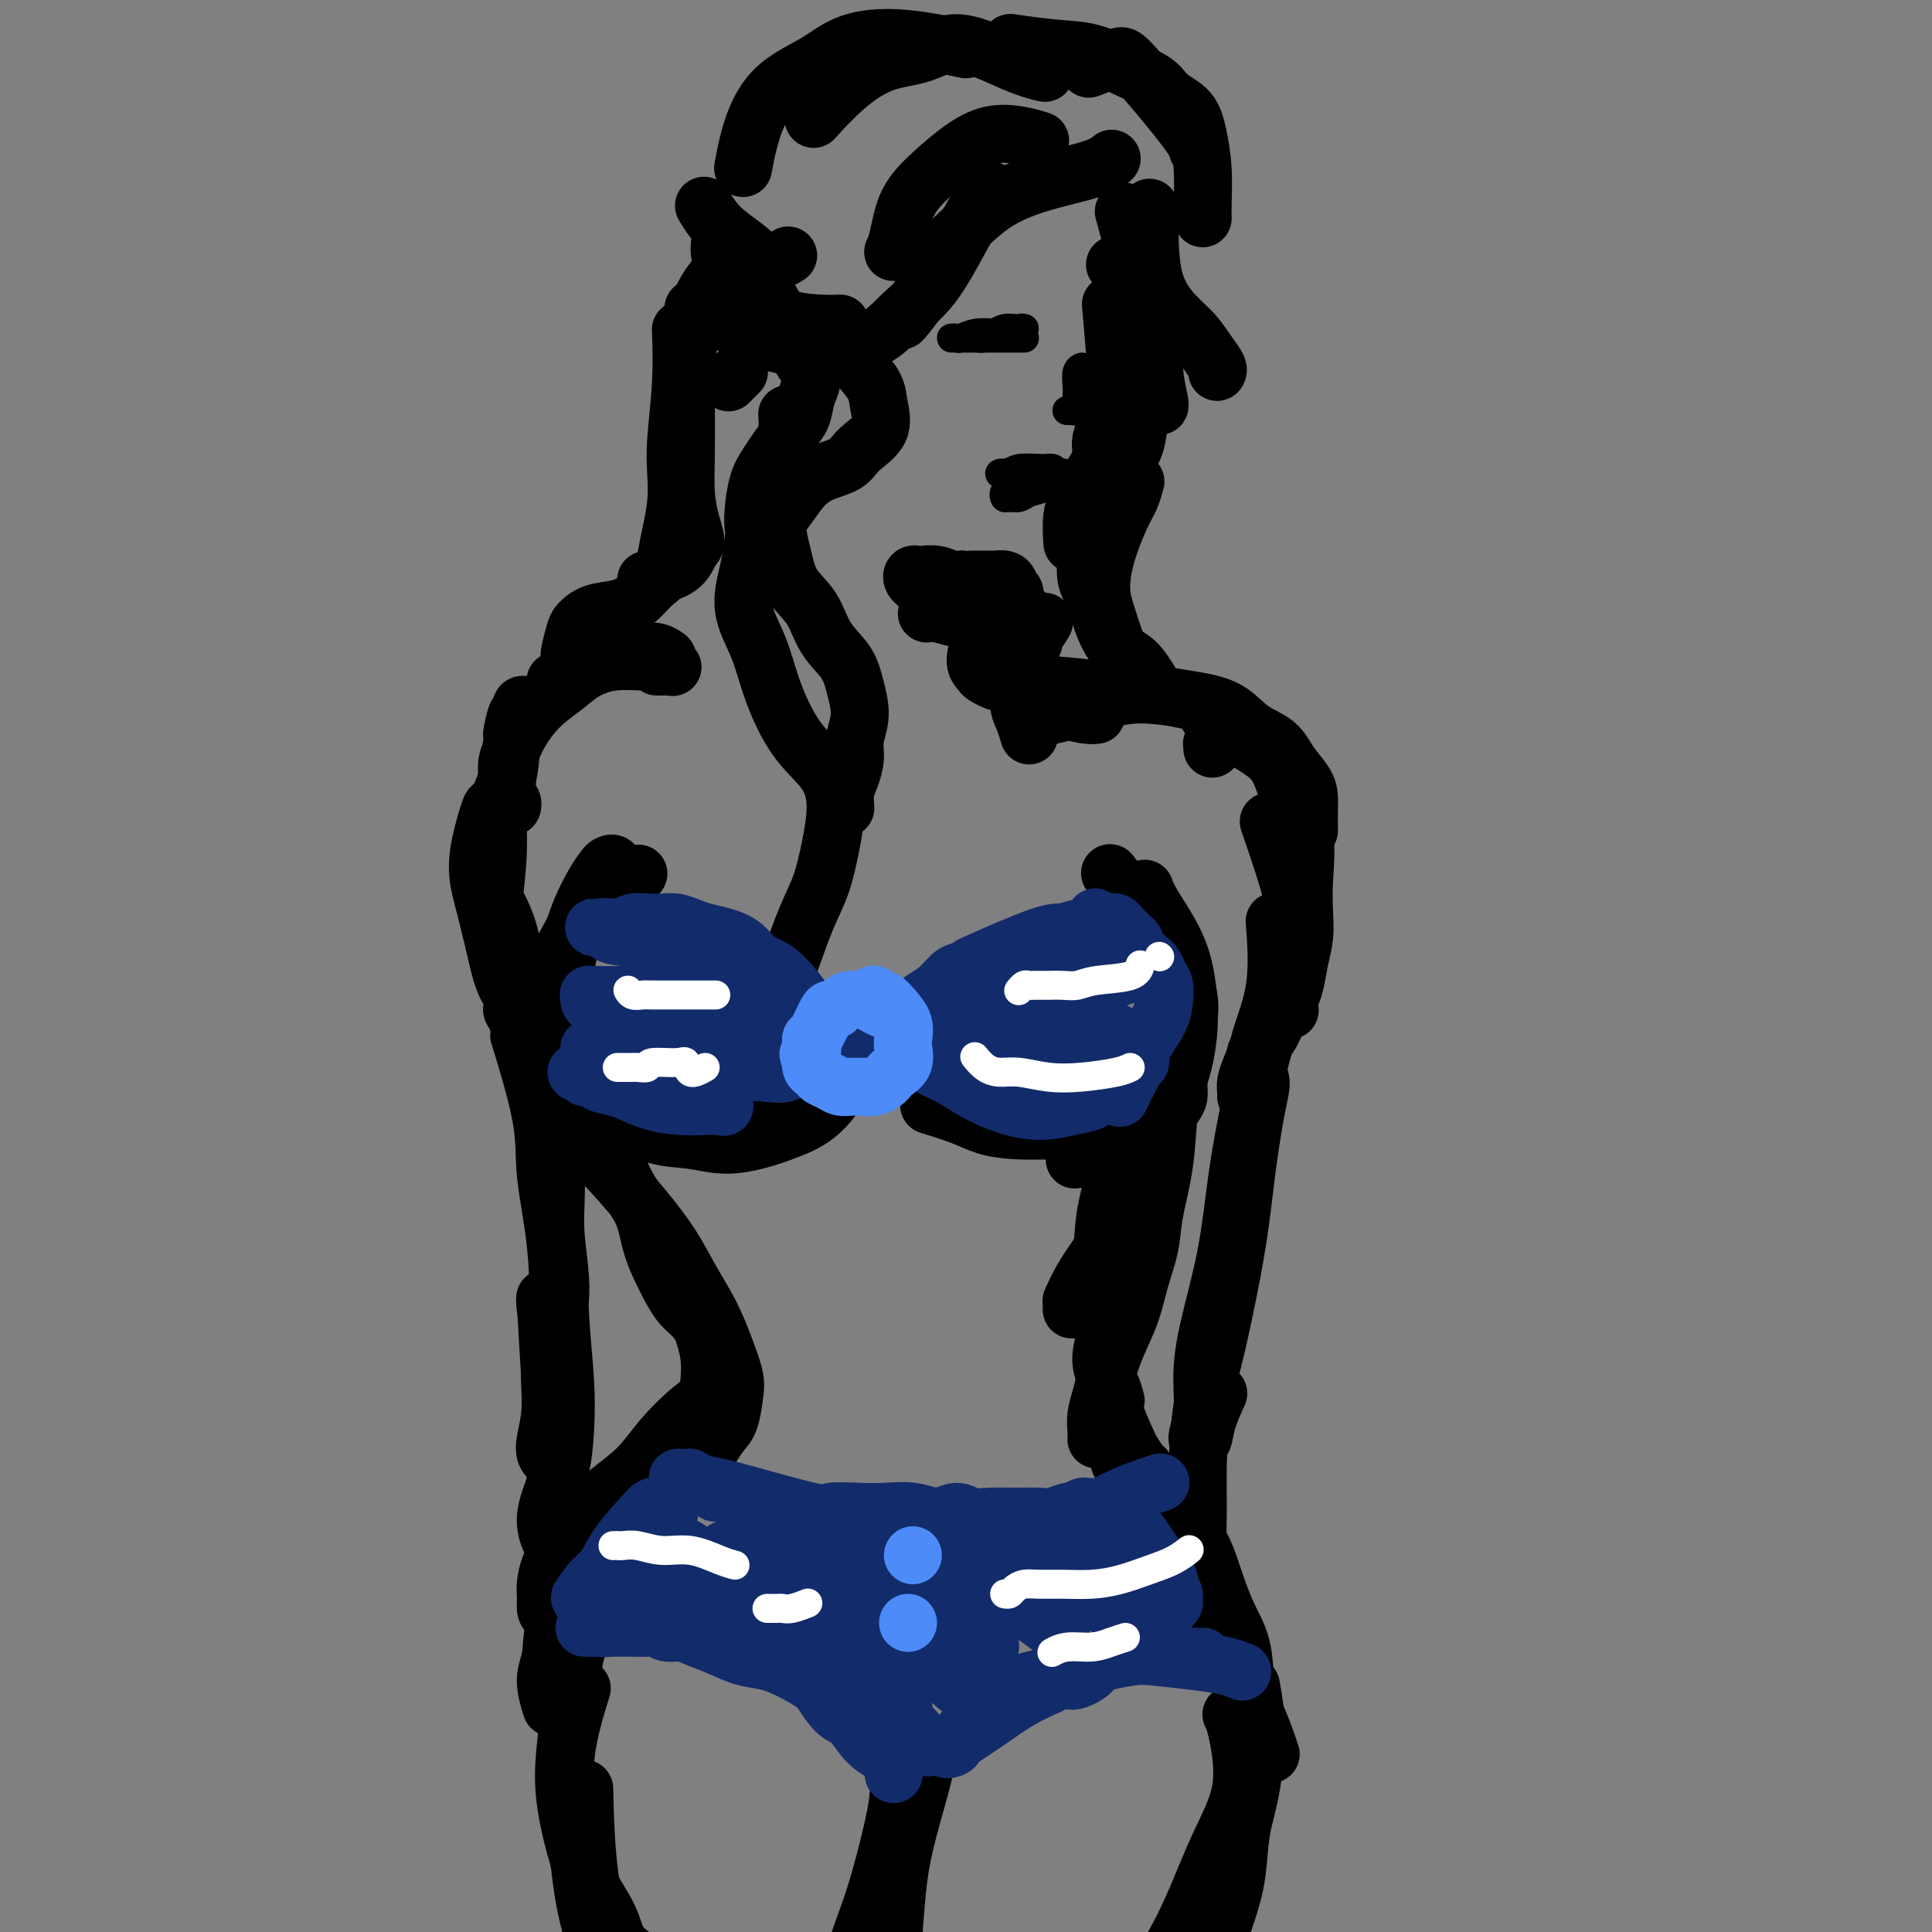 <svg viewBox='0 0 400 400' version='1.1' xmlns='http://www.w3.org/2000/svg' xmlns:xlink='http://www.w3.org/1999/xlink'><rect x="0" y="0" width="400" height="400" fill="#808080" stroke="none"/><g fill='none' stroke='rgb(0,0,0)' stroke-width='12' stroke-linecap='round' stroke-linejoin='round'><path d='M248,31c-0.217,-0.831 -0.434,-1.662 -3,-5c-2.566,-3.338 -7.482,-9.183 -10,-12c-2.518,-2.817 -2.640,-2.604 -4,-2c-1.360,0.604 -3.960,1.601 -5,2c-1.040,0.399 -0.520,0.199 0,0'/><path d='M249,45c0.006,0.175 0.012,0.349 0,0c-0.012,-0.349 -0.041,-1.223 0,-3c0.041,-1.777 0.152,-4.457 0,-7c-0.152,-2.543 -0.566,-4.949 -1,-7c-0.434,-2.051 -0.890,-3.747 -2,-5c-1.110,-1.253 -2.876,-2.062 -4,-3c-1.124,-0.938 -1.605,-2.006 -3,-3c-1.395,-0.994 -3.702,-1.913 -6,-3c-2.298,-1.087 -4.585,-2.343 -7,-3c-2.415,-0.657 -4.958,-0.715 -8,-1c-3.042,-0.285 -6.583,-0.796 -8,-1c-1.417,-0.204 -0.708,-0.102 0,0'/><path d='M216,15c-0.008,-0.002 -0.015,-0.004 0,0c0.015,0.004 0.053,0.012 0,0c-0.053,-0.012 -0.199,-0.046 0,0c0.199,0.046 0.741,0.170 0,0c-0.741,-0.170 -2.765,-0.635 -6,-2c-3.235,-1.365 -7.680,-3.629 -11,-4c-3.320,-0.371 -5.514,1.152 -8,2c-2.486,0.848 -5.264,1.021 -8,2c-2.736,0.979 -5.429,2.764 -8,5c-2.571,2.236 -5.020,4.925 -6,6c-0.980,1.075 -0.490,0.538 0,0'/><path d='M199,10c0.077,0.017 0.153,0.033 0,0c-0.153,-0.033 -0.536,-0.116 0,0c0.536,0.116 1.992,0.433 0,0c-1.992,-0.433 -7.433,-1.614 -12,-2c-4.567,-0.386 -8.261,0.024 -11,1c-2.739,0.976 -4.524,2.518 -7,4c-2.476,1.482 -5.643,2.902 -8,5c-2.357,2.098 -3.904,4.872 -5,8c-1.096,3.128 -1.742,6.608 -2,8c-0.258,1.392 -0.129,0.696 0,0'/><path d='M215,29c0.309,0.097 0.619,0.194 0,0c-0.619,-0.194 -2.165,-0.681 -4,-1c-1.835,-0.319 -3.959,-0.472 -6,0c-2.041,0.472 -4.001,1.570 -6,3c-1.999,1.430 -4.038,3.193 -6,5c-1.962,1.807 -3.845,3.660 -5,6c-1.155,2.340 -1.580,5.169 -2,7c-0.420,1.831 -0.834,2.666 -1,3c-0.166,0.334 -0.083,0.167 0,0'/><path d='M230,33c-0.049,0.043 -0.098,0.086 0,0c0.098,-0.086 0.341,-0.299 0,0c-0.341,0.299 -1.268,1.112 -4,2c-2.732,0.888 -7.269,1.852 -11,3c-3.731,1.148 -6.654,2.480 -9,4c-2.346,1.520 -4.114,3.227 -6,5c-1.886,1.773 -3.889,3.610 -5,5c-1.111,1.390 -1.329,2.331 -2,4c-0.671,1.669 -1.796,4.065 -3,6c-1.204,1.935 -2.487,3.410 -3,4c-0.513,0.590 -0.257,0.295 0,0'/><path d='M204,40c0.424,-0.755 0.848,-1.510 0,0c-0.848,1.510 -2.966,5.284 -5,9c-2.034,3.716 -3.982,7.375 -6,10c-2.018,2.625 -4.105,4.216 -6,6c-1.895,1.784 -3.597,3.761 -6,5c-2.403,1.239 -5.506,1.740 -8,2c-2.494,0.260 -4.378,0.280 -7,0c-2.622,-0.280 -5.981,-0.858 -9,-2c-3.019,-1.142 -5.697,-2.846 -8,-4c-2.303,-1.154 -4.229,-1.758 -5,-2c-0.771,-0.242 -0.385,-0.121 0,0'/><path d='M174,67c-1.064,0.040 -2.127,0.080 -4,0c-1.873,-0.080 -4.554,-0.281 -7,-1c-2.446,-0.719 -4.656,-1.956 -7,-4c-2.344,-2.044 -4.824,-4.897 -6,-7c-1.176,-2.103 -1.050,-3.458 -1,-4c0.050,-0.542 0.025,-0.271 0,0'/><path d='M163,53c0.159,-0.095 0.318,-0.191 0,0c-0.318,0.191 -1.112,0.667 -2,1c-0.888,0.333 -1.871,0.523 -3,0c-1.129,-0.523 -2.406,-1.759 -4,-3c-1.594,-1.241 -3.506,-2.488 -5,-4c-1.494,-1.512 -2.570,-3.289 -3,-4c-0.430,-0.711 -0.215,-0.355 0,0'/><path d='M153,77c-0.833,0.833 -1.667,1.667 -2,2c-0.333,0.333 -0.167,0.167 0,0'/><path d='M157,59c0.896,0.916 1.792,1.833 3,4c1.208,2.167 2.728,5.585 4,8c1.272,2.415 2.298,3.828 3,5c0.702,1.172 1.082,2.102 1,3c-0.082,0.898 -0.627,1.762 -1,3c-0.373,1.238 -0.576,2.849 -1,4c-0.424,1.151 -1.070,1.841 -2,3c-0.930,1.159 -2.144,2.787 -3,4c-0.856,1.213 -1.354,2.010 -2,3c-0.646,0.990 -1.441,2.173 -2,4c-0.559,1.827 -0.881,4.300 -1,6c-0.119,1.700 -0.034,2.629 0,3c0.034,0.371 0.017,0.186 0,0'/><path d='M175,72c0.951,1.326 1.902,2.651 3,4c1.098,1.349 2.343,2.721 3,4c0.657,1.279 0.725,2.463 1,4c0.275,1.537 0.759,3.425 0,5c-0.759,1.575 -2.759,2.837 -4,4c-1.241,1.163 -1.724,2.227 -3,3c-1.276,0.773 -3.344,1.254 -5,2c-1.656,0.746 -2.899,1.756 -4,3c-1.101,1.244 -2.062,2.722 -3,4c-0.938,1.278 -1.855,2.357 -2,4c-0.145,1.643 0.482,3.849 1,6c0.518,2.151 0.926,4.247 2,6c1.074,1.753 2.814,3.164 4,5c1.186,1.836 1.816,4.098 3,6c1.184,1.902 2.920,3.446 4,5c1.080,1.554 1.502,3.119 2,5c0.498,1.881 1.072,4.078 1,6c-0.072,1.922 -0.790,3.570 -1,5c-0.210,1.430 0.087,2.643 0,4c-0.087,1.357 -0.559,2.859 -1,4c-0.441,1.141 -0.849,1.923 -1,3c-0.151,1.077 -0.043,2.451 0,3c0.043,0.549 0.022,0.275 0,0'/><path d='M163,86c0.005,0.070 0.011,0.139 0,0c-0.011,-0.139 -0.038,-0.487 0,0c0.038,0.487 0.140,1.808 0,3c-0.140,1.192 -0.523,2.255 -1,4c-0.477,1.745 -1.048,4.172 -2,7c-0.952,2.828 -2.284,6.056 -3,8c-0.716,1.944 -0.815,2.605 -1,4c-0.185,1.395 -0.457,3.523 -1,6c-0.543,2.477 -1.358,5.304 -1,8c0.358,2.696 1.890,5.261 3,8c1.110,2.739 1.798,5.654 3,9c1.202,3.346 2.919,7.125 5,10c2.081,2.875 4.525,4.848 6,7c1.475,2.152 1.982,4.483 2,7c0.018,2.517 -0.451,5.219 -1,8c-0.549,2.781 -1.178,5.642 -2,8c-0.822,2.358 -1.837,4.212 -3,7c-1.163,2.788 -2.475,6.511 -3,8c-0.525,1.489 -0.262,0.745 0,0'/><path d='M238,43c-0.019,1.168 -0.038,2.336 0,5c0.038,2.664 0.133,6.826 1,10c0.867,3.174 2.505,5.362 4,7c1.495,1.638 2.845,2.726 4,4c1.155,1.274 2.114,2.733 3,4c0.886,1.267 1.700,2.341 2,3c0.300,0.659 0.086,0.903 0,1c-0.086,0.097 -0.043,0.049 0,0'/><path d='M233,45c-0.288,-1.040 -0.576,-2.080 0,0c0.576,2.080 2.014,7.279 3,11c0.986,3.721 1.518,5.964 2,8c0.482,2.036 0.914,3.866 1,6c0.086,2.134 -0.173,4.572 0,7c0.173,2.428 0.777,4.846 1,6c0.223,1.154 0.064,1.044 0,1c-0.064,-0.044 -0.032,-0.022 0,0'/><path d='M231,55c0.047,0.065 0.093,0.130 0,0c-0.093,-0.130 -0.326,-0.454 0,0c0.326,0.454 1.210,1.685 2,4c0.790,2.315 1.484,5.714 2,9c0.516,3.286 0.852,6.461 1,9c0.148,2.539 0.106,4.443 0,7c-0.106,2.557 -0.276,5.768 -1,8c-0.724,2.232 -2.003,3.486 -3,5c-0.997,1.514 -1.714,3.290 -2,4c-0.286,0.710 -0.143,0.355 0,0'/><path d='M230,63c0.360,4.050 0.720,8.101 1,12c0.280,3.899 0.482,7.648 0,11c-0.482,3.352 -1.646,6.307 -3,9c-1.354,2.693 -2.899,5.124 -4,7c-1.101,1.876 -1.758,3.197 -2,5c-0.242,1.803 -0.069,4.086 0,5c0.069,0.914 0.035,0.457 0,0'/><path d='M232,73c-0.332,1.143 -0.663,2.285 -1,4c-0.337,1.715 -0.679,4.001 -1,6c-0.321,1.999 -0.622,3.711 -1,5c-0.378,1.289 -0.832,2.155 -1,3c-0.168,0.845 -0.048,1.670 0,2c0.048,0.330 0.024,0.165 0,0'/><path d='M216,129c0.014,-0.024 0.027,-0.049 0,0c-0.027,0.049 -0.096,0.171 0,0c0.096,-0.171 0.356,-0.633 0,0c-0.356,0.633 -1.326,2.363 -3,3c-1.674,0.637 -4.050,0.182 -5,0c-0.950,-0.182 -0.475,-0.091 0,0'/><path d='M206,132c0.360,-0.218 0.720,-0.437 0,-1c-0.720,-0.563 -2.518,-1.471 -4,-2c-1.482,-0.529 -2.646,-0.678 -4,-1c-1.354,-0.322 -2.899,-0.818 -4,-1c-1.101,-0.182 -1.759,-0.049 -2,0c-0.241,0.049 -0.065,0.013 0,0c0.065,-0.013 0.019,-0.004 0,0c-0.019,0.004 -0.009,0.002 0,0'/><path d='M202,126c1.385,-0.837 2.769,-1.675 4,-2c1.231,-0.325 2.307,-0.139 3,0c0.693,0.139 1.001,0.230 1,0c-0.001,-0.230 -0.312,-0.779 -1,-1c-0.688,-0.221 -1.753,-0.112 -3,0c-1.247,0.112 -2.677,0.226 -4,0c-1.323,-0.226 -2.540,-0.792 -4,-1c-1.460,-0.208 -3.165,-0.059 -4,0c-0.835,0.059 -0.802,0.027 -1,0c-0.198,-0.027 -0.628,-0.049 -1,0c-0.372,0.049 -0.685,0.171 -1,0c-0.315,-0.171 -0.633,-0.634 -1,-1c-0.367,-0.366 -0.783,-0.635 -1,-1c-0.217,-0.365 -0.235,-0.826 0,-1c0.235,-0.174 0.722,-0.061 1,0c0.278,0.061 0.347,0.069 1,0c0.653,-0.069 1.891,-0.215 3,0c1.109,0.215 2.090,0.790 3,1c0.910,0.210 1.750,0.056 2,0c0.250,-0.056 -0.089,-0.015 0,0c0.089,0.015 0.605,0.004 1,0c0.395,-0.004 0.668,-0.001 1,0c0.332,0.001 0.722,-0.001 1,0c0.278,0.001 0.442,0.003 1,0c0.558,-0.003 1.509,-0.012 2,0c0.491,0.012 0.523,0.044 1,0c0.477,-0.044 1.398,-0.166 2,0c0.602,0.166 0.886,0.619 1,1c0.114,0.381 0.057,0.691 0,1'/><path d='M209,122c2.735,0.796 -0.427,1.785 -2,3c-1.573,1.215 -1.558,2.654 -2,4c-0.442,1.346 -1.340,2.599 -2,4c-0.660,1.401 -1.080,2.950 -1,4c0.080,1.050 0.661,1.601 1,2c0.339,0.399 0.438,0.646 1,1c0.562,0.354 1.589,0.815 2,1c0.411,0.185 0.205,0.092 0,0'/><path d='M214,133c0.000,-0.833 0.000,-1.667 0,-2c0.000,-0.333 0.000,-0.167 0,0'/><path d='M213,130c0.114,-0.335 0.228,-0.671 0,-1c-0.228,-0.329 -0.797,-0.652 -1,-1c-0.203,-0.348 -0.040,-0.720 0,-1c0.040,-0.280 -0.043,-0.469 0,0c0.043,0.469 0.210,1.594 0,3c-0.210,1.406 -0.799,3.092 -1,5c-0.201,1.908 -0.015,4.038 0,6c0.015,1.962 -0.140,3.755 0,5c0.140,1.245 0.573,1.942 1,3c0.427,1.058 0.846,2.477 1,3c0.154,0.523 0.044,0.149 0,0c-0.044,-0.149 -0.022,-0.075 0,0'/><path d='M212,134c0.001,0.002 0.003,0.004 0,0c-0.003,-0.004 -0.010,-0.014 0,0c0.010,0.014 0.036,0.052 0,0c-0.036,-0.052 -0.135,-0.193 0,0c0.135,0.193 0.504,0.721 1,2c0.496,1.279 1.117,3.309 2,5c0.883,1.691 2.027,3.041 3,4c0.973,0.959 1.776,1.525 3,2c1.224,0.475 2.868,0.859 4,1c1.132,0.141 1.752,0.040 2,0c0.248,-0.040 0.124,-0.020 0,0'/><path d='M210,142c-0.051,0.002 -0.103,0.005 0,0c0.103,-0.005 0.360,-0.016 1,0c0.640,0.016 1.664,0.060 3,0c1.336,-0.060 2.983,-0.223 6,0c3.017,0.223 7.403,0.833 10,1c2.597,0.167 3.403,-0.109 5,0c1.597,0.109 3.983,0.603 6,1c2.017,0.397 3.665,0.699 5,1c1.335,0.301 2.358,0.603 3,1c0.642,0.397 0.904,0.890 1,1c0.096,0.110 0.026,-0.163 0,0c-0.026,0.163 -0.007,0.761 0,1c0.007,0.239 0.004,0.120 0,0'/><path d='M214,149c0.056,-0.034 0.112,-0.067 0,0c-0.112,0.067 -0.391,0.235 0,0c0.391,-0.235 1.453,-0.873 2,-1c0.547,-0.127 0.580,0.256 2,0c1.420,-0.256 4.228,-1.150 7,-2c2.772,-0.850 5.510,-1.654 8,-2c2.490,-0.346 4.733,-0.232 7,0c2.267,0.232 4.560,0.582 7,1c2.440,0.418 5.028,0.906 7,2c1.972,1.094 3.327,2.796 5,4c1.673,1.204 3.664,1.912 5,3c1.336,1.088 2.018,2.557 3,4c0.982,1.443 2.263,2.859 3,4c0.737,1.141 0.930,2.008 1,3c0.070,0.992 0.019,2.108 0,3c-0.019,0.892 -0.005,1.559 0,2c0.005,0.441 0.001,0.657 0,1c-0.001,0.343 -0.000,0.812 0,1c0.000,0.188 0.000,0.094 0,0'/><path d='M251,155c0.024,-0.445 0.047,-0.889 0,-1c-0.047,-0.111 -0.165,0.113 0,0c0.165,-0.113 0.611,-0.561 1,-1c0.389,-0.439 0.720,-0.868 1,-1c0.280,-0.132 0.510,0.034 1,0c0.490,-0.034 1.239,-0.267 2,0c0.761,0.267 1.535,1.034 3,2c1.465,0.966 3.622,2.130 5,4c1.378,1.870 1.978,4.446 3,7c1.022,2.554 2.467,5.087 3,8c0.533,2.913 0.154,6.205 0,9c-0.154,2.795 -0.084,5.094 0,7c0.084,1.906 0.180,3.418 0,5c-0.180,1.582 -0.637,3.233 -1,5c-0.363,1.767 -0.633,3.649 -1,5c-0.367,1.351 -0.829,2.171 -1,3c-0.171,0.829 -0.049,1.665 0,2c0.049,0.335 0.024,0.167 0,0'/><path d='M263,171c-0.275,-0.797 -0.550,-1.594 0,0c0.550,1.594 1.926,5.580 3,9c1.074,3.420 1.848,6.273 2,9c0.152,2.727 -0.316,5.328 -1,8c-0.684,2.672 -1.585,5.415 -2,8c-0.415,2.585 -0.346,5.011 -1,7c-0.654,1.989 -2.032,3.542 -3,5c-0.968,1.458 -1.527,2.822 -2,4c-0.473,1.178 -0.859,2.172 -1,3c-0.141,0.828 -0.038,1.492 0,2c0.038,0.508 0.011,0.859 0,1c-0.011,0.141 -0.005,0.070 0,0'/><path d='M264,192c-0.085,-1.066 -0.170,-2.133 0,0c0.170,2.133 0.596,7.464 0,12c-0.596,4.536 -2.212,8.277 -3,11c-0.788,2.723 -0.747,4.429 -1,6c-0.253,1.571 -0.800,3.009 -1,4c-0.200,0.991 -0.054,1.536 0,2c0.054,0.464 0.015,0.847 0,1c-0.015,0.153 -0.008,0.077 0,0'/><path d='M138,136c0.012,0.008 0.023,0.016 0,0c-0.023,-0.016 -0.082,-0.057 0,0c0.082,0.057 0.305,0.211 0,0c-0.305,-0.211 -1.139,-0.786 -2,-1c-0.861,-0.214 -1.750,-0.066 -3,0c-1.250,0.066 -2.863,0.048 -4,0c-1.137,-0.048 -1.800,-0.128 -3,0c-1.200,0.128 -2.938,0.465 -4,1c-1.062,0.535 -1.448,1.268 -2,2c-0.552,0.732 -1.272,1.464 -2,2c-0.728,0.536 -1.465,0.875 -2,1c-0.535,0.125 -0.867,0.036 -1,0c-0.133,-0.036 -0.066,-0.018 0,0'/><path d='M136,138c0.336,-0.002 0.673,-0.004 1,0c0.327,0.004 0.646,0.016 1,0c0.354,-0.016 0.743,-0.058 1,0c0.257,0.058 0.382,0.217 0,0c-0.382,-0.217 -1.273,-0.810 -2,-1c-0.727,-0.190 -1.292,0.023 -3,0c-1.708,-0.023 -4.558,-0.282 -7,0c-2.442,0.282 -4.475,1.104 -6,2c-1.525,0.896 -2.542,1.867 -4,3c-1.458,1.133 -3.357,2.428 -5,4c-1.643,1.572 -3.030,3.422 -4,5c-0.970,1.578 -1.524,2.885 -2,4c-0.476,1.115 -0.874,2.040 -1,3c-0.126,0.960 0.019,1.956 0,3c-0.019,1.044 -0.201,2.136 0,3c0.201,0.864 0.786,1.500 1,2c0.214,0.500 0.058,0.865 0,1c-0.058,0.135 -0.016,0.038 0,0c0.016,-0.038 0.008,-0.019 0,0'/><path d='M106,152c0.302,-1.608 0.603,-3.216 1,-4c0.397,-0.784 0.889,-0.743 1,-1c0.111,-0.257 -0.160,-0.812 0,-1c0.160,-0.188 0.749,-0.010 1,0c0.251,0.010 0.162,-0.148 0,0c-0.162,0.148 -0.397,0.604 -1,2c-0.603,1.396 -1.573,3.733 -2,6c-0.427,2.267 -0.310,4.463 -1,7c-0.690,2.537 -2.186,5.414 -3,8c-0.814,2.586 -0.946,4.882 -1,7c-0.054,2.118 -0.029,4.057 0,6c0.029,1.943 0.060,3.890 0,5c-0.060,1.110 -0.213,1.384 0,2c0.213,0.616 0.793,1.574 1,2c0.207,0.426 0.041,0.319 0,0c-0.041,-0.319 0.041,-0.849 0,-1c-0.041,-0.151 -0.206,0.079 0,-2c0.206,-2.079 0.784,-6.466 1,-10c0.216,-3.534 0.070,-6.215 0,-8c-0.070,-1.785 -0.065,-2.675 0,-3c0.065,-0.325 0.191,-0.085 0,0c-0.191,0.085 -0.700,0.014 -1,0c-0.300,-0.014 -0.390,0.030 -1,2c-0.610,1.970 -1.741,5.868 -2,9c-0.259,3.132 0.353,5.499 1,8c0.647,2.501 1.328,5.135 2,8c0.672,2.865 1.335,5.961 2,8c0.665,2.039 1.333,3.019 2,4'/><path d='M106,206c1.023,4.972 0.079,3.402 0,3c-0.079,-0.402 0.706,0.364 1,1c0.294,0.636 0.098,1.143 0,1c-0.098,-0.143 -0.097,-0.937 0,-1c0.097,-0.063 0.289,0.603 0,-1c-0.289,-1.603 -1.058,-5.475 -2,-9c-0.942,-3.525 -2.057,-6.703 -3,-10c-0.943,-3.297 -1.715,-6.715 -2,-8c-0.285,-1.285 -0.085,-0.439 0,0c0.085,0.439 0.055,0.472 1,2c0.945,1.528 2.866,4.553 4,8c1.134,3.447 1.481,7.316 2,11c0.519,3.684 1.211,7.183 2,10c0.789,2.817 1.674,4.951 2,6c0.326,1.049 0.093,1.014 0,1c-0.093,-0.014 -0.047,-0.007 0,0'/><path d='M237,184c0.338,0.929 0.676,1.858 2,4c1.324,2.142 3.633,5.497 5,9c1.367,3.503 1.793,7.154 2,10c0.207,2.846 0.195,4.885 0,7c-0.195,2.115 -0.574,4.304 -1,6c-0.426,1.696 -0.898,2.898 -1,4c-0.102,1.102 0.165,2.104 0,3c-0.165,0.896 -0.761,1.684 -1,2c-0.239,0.316 -0.119,0.158 0,0'/><path d='M230,181c0.052,0.069 0.104,0.137 0,0c-0.104,-0.137 -0.364,-0.480 0,0c0.364,0.480 1.353,1.784 3,4c1.647,2.216 3.952,5.343 6,8c2.048,2.657 3.838,4.845 5,7c1.162,2.155 1.696,4.277 2,6c0.304,1.723 0.379,3.048 0,5c-0.379,1.952 -1.212,4.529 -2,7c-0.788,2.471 -1.532,4.834 -3,7c-1.468,2.166 -3.658,4.136 -5,6c-1.342,1.864 -1.834,3.623 -3,5c-1.166,1.377 -3.006,2.371 -5,3c-1.994,0.629 -4.141,0.894 -5,1c-0.859,0.106 -0.429,0.053 0,0'/><path d='M231,195c1.014,0.741 2.028,1.482 3,2c0.972,0.518 1.902,0.814 3,2c1.098,1.186 2.364,3.262 4,5c1.636,1.738 3.643,3.140 4,5c0.357,1.860 -0.937,4.179 -2,6c-1.063,1.821 -1.894,3.143 -3,5c-1.106,1.857 -2.486,4.250 -4,6c-1.514,1.750 -3.164,2.859 -5,4c-1.836,1.141 -3.860,2.314 -6,3c-2.140,0.686 -4.396,0.884 -7,1c-2.604,0.116 -5.557,0.150 -8,0c-2.443,-0.150 -4.376,-0.483 -6,-1c-1.624,-0.517 -2.937,-1.216 -5,-2c-2.063,-0.784 -4.875,-1.653 -6,-2c-1.125,-0.347 -0.562,-0.174 0,0'/><path d='M211,233c-2.696,-0.698 -5.391,-1.396 -8,-2c-2.609,-0.604 -5.130,-1.115 -7,-2c-1.870,-0.885 -3.089,-2.144 -4,-3c-0.911,-0.856 -1.515,-1.307 -2,-2c-0.485,-0.693 -0.853,-1.626 -1,-2c-0.147,-0.374 -0.074,-0.187 0,0'/><path d='M175,215c-1.078,0.516 -2.157,1.032 -3,2c-0.843,0.968 -1.452,2.389 -2,4c-0.548,1.611 -1.035,3.414 -2,5c-0.965,1.586 -2.407,2.957 -4,4c-1.593,1.043 -3.339,1.757 -5,2c-1.661,0.243 -3.239,0.014 -5,0c-1.761,-0.014 -3.705,0.189 -6,0c-2.295,-0.189 -4.941,-0.768 -6,-1c-1.059,-0.232 -0.529,-0.116 0,0'/><path d='M180,216c-1.187,1.738 -2.373,3.475 -4,6c-1.627,2.525 -3.693,5.836 -6,8c-2.307,2.164 -4.855,3.181 -7,4c-2.145,0.819 -3.886,1.439 -6,2c-2.114,0.561 -4.602,1.064 -7,1c-2.398,-0.064 -4.706,-0.694 -7,-1c-2.294,-0.306 -4.573,-0.289 -7,-1c-2.427,-0.711 -5.001,-2.149 -7,-3c-1.999,-0.851 -3.423,-1.114 -5,-2c-1.577,-0.886 -3.308,-2.396 -4,-3c-0.692,-0.604 -0.346,-0.302 0,0'/><path d='M154,222c-0.014,0.033 -0.028,0.066 0,0c0.028,-0.066 0.099,-0.230 0,0c-0.099,0.230 -0.367,0.854 -2,2c-1.633,1.146 -4.630,2.815 -7,4c-2.370,1.185 -4.111,1.887 -6,2c-1.889,0.113 -3.924,-0.362 -6,-1c-2.076,-0.638 -4.193,-1.440 -6,-2c-1.807,-0.560 -3.304,-0.879 -5,-2c-1.696,-1.121 -3.593,-3.043 -5,-5c-1.407,-1.957 -2.326,-3.947 -3,-6c-0.674,-2.053 -1.105,-4.168 -1,-6c0.105,-1.832 0.744,-3.381 1,-4c0.256,-0.619 0.128,-0.310 0,0'/><path d='M132,181c0.155,-0.116 0.311,-0.233 0,0c-0.311,0.233 -1.088,0.815 -3,2c-1.912,1.185 -4.957,2.973 -7,5c-2.043,2.027 -3.083,4.295 -4,6c-0.917,1.705 -1.710,2.849 -2,4c-0.290,1.151 -0.078,2.310 0,3c0.078,0.690 0.022,0.911 0,1c-0.022,0.089 -0.011,0.044 0,0'/><path d='M125,180c0.296,-0.441 0.592,-0.881 1,-1c0.408,-0.119 0.929,0.085 1,0c0.071,-0.085 -0.307,-0.459 -1,0c-0.693,0.459 -1.701,1.752 -3,4c-1.299,2.248 -2.888,5.451 -4,9c-1.112,3.549 -1.746,7.442 -2,9c-0.254,1.558 -0.127,0.779 0,0'/><path d='M233,234c0.025,-0.256 0.050,-0.513 0,0c-0.050,0.513 -0.175,1.794 -1,5c-0.825,3.206 -2.350,8.336 -3,12c-0.650,3.664 -0.427,5.861 -1,8c-0.573,2.139 -1.944,4.220 -3,6c-1.056,1.780 -1.799,3.261 -2,4c-0.201,0.739 0.138,0.737 0,1c-0.138,0.263 -0.754,0.789 -1,1c-0.246,0.211 -0.123,0.105 0,0'/><path d='M235,231c-0.028,-1.276 -0.055,-2.551 0,0c0.055,2.551 0.193,8.929 0,13c-0.193,4.071 -0.718,5.834 -2,8c-1.282,2.166 -3.323,4.735 -5,7c-1.677,2.265 -2.990,4.225 -4,6c-1.010,1.775 -1.717,3.364 -2,4c-0.283,0.636 -0.141,0.318 0,0'/><path d='M243,225c-0.366,1.126 -0.731,2.252 -1,5c-0.269,2.748 -0.441,7.117 -1,11c-0.559,3.883 -1.504,7.278 -2,10c-0.496,2.722 -0.542,4.769 -1,7c-0.458,2.231 -1.327,4.644 -2,7c-0.673,2.356 -1.151,4.654 -2,7c-0.849,2.346 -2.070,4.741 -3,7c-0.930,2.259 -1.570,4.384 -2,6c-0.430,1.616 -0.651,2.724 -1,4c-0.349,1.276 -0.826,2.720 -1,4c-0.174,1.280 -0.047,2.395 0,3c0.047,0.605 0.013,0.701 0,1c-0.013,0.299 -0.004,0.800 0,1c0.004,0.200 0.002,0.100 0,0'/><path d='M235,259c0.011,-0.025 0.022,-0.050 0,0c-0.022,0.050 -0.077,0.176 0,0c0.077,-0.176 0.287,-0.655 0,0c-0.287,0.655 -1.069,2.443 -2,5c-0.931,2.557 -2.009,5.881 -3,9c-0.991,3.119 -1.896,6.031 -2,8c-0.104,1.969 0.591,2.993 1,5c0.409,2.007 0.530,4.997 1,7c0.470,2.003 1.289,3.020 2,4c0.711,0.980 1.314,1.922 2,3c0.686,1.078 1.454,2.290 2,3c0.546,0.710 0.870,0.917 1,1c0.130,0.083 0.065,0.041 0,0'/><path d='M231,290c-0.309,-1.144 -0.618,-2.289 -1,-3c-0.382,-0.711 -0.836,-0.990 -1,-1c-0.164,-0.010 -0.039,0.249 0,0c0.039,-0.249 -0.009,-1.006 0,-1c0.009,0.006 0.074,0.774 0,1c-0.074,0.226 -0.288,-0.088 0,1c0.288,1.088 1.078,3.580 2,6c0.922,2.420 1.977,4.767 3,7c1.023,2.233 2.015,4.353 3,6c0.985,1.647 1.961,2.823 3,4c1.039,1.177 2.139,2.355 3,3c0.861,0.645 1.484,0.758 2,1c0.516,0.242 0.926,0.615 1,1c0.074,0.385 -0.186,0.784 0,1c0.186,0.216 0.819,0.251 0,0c-0.819,-0.251 -3.091,-0.786 -4,-1c-0.909,-0.214 -0.454,-0.107 0,0'/><path d='M234,306c-0.733,-1.720 -1.466,-3.441 -2,-5c-0.534,-1.559 -0.869,-2.957 -1,-4c-0.131,-1.043 -0.056,-1.730 0,-2c0.056,-0.270 0.095,-0.124 0,0c-0.095,0.124 -0.322,0.225 0,1c0.322,0.775 1.195,2.222 2,4c0.805,1.778 1.543,3.885 3,6c1.457,2.115 3.633,4.236 5,6c1.367,1.764 1.924,3.169 3,5c1.076,1.831 2.670,4.088 4,6c1.330,1.912 2.395,3.479 3,5c0.605,1.521 0.751,2.996 1,4c0.249,1.004 0.603,1.537 1,2c0.397,0.463 0.838,0.856 1,1c0.162,0.144 0.043,0.039 0,0c-0.043,-0.039 -0.012,-0.011 0,0c0.012,0.011 0.006,0.006 0,0'/><path d='M232,303c-0.171,-0.203 -0.342,-0.406 0,0c0.342,0.406 1.196,1.422 3,3c1.804,1.578 4.557,3.717 7,6c2.443,2.283 4.576,4.710 6,7c1.424,2.290 2.139,4.442 3,7c0.861,2.558 1.869,5.520 3,8c1.131,2.480 2.384,4.476 3,7c0.616,2.524 0.596,5.576 1,8c0.404,2.424 1.234,4.221 2,6c0.766,1.779 1.470,3.541 2,5c0.530,1.459 0.888,2.615 1,3c0.112,0.385 -0.022,0.000 0,0c0.022,-0.000 0.198,0.385 0,0c-0.198,-0.385 -0.771,-1.538 -1,-2c-0.229,-0.462 -0.115,-0.231 0,0'/><path d='M248,331c-0.008,0.115 -0.016,0.230 0,0c0.016,-0.230 0.055,-0.806 0,-1c-0.055,-0.194 -0.204,-0.007 0,0c0.204,0.007 0.762,-0.167 1,0c0.238,0.167 0.158,0.674 1,2c0.842,1.326 2.607,3.472 4,6c1.393,2.528 2.413,5.436 3,8c0.587,2.564 0.742,4.782 1,7c0.258,2.218 0.619,4.437 1,6c0.381,1.563 0.783,2.471 1,3c0.217,0.529 0.251,0.681 0,1c-0.251,0.319 -0.786,0.805 -1,1c-0.214,0.195 -0.107,0.097 0,0'/><path d='M122,230c0.066,0.052 0.133,0.104 0,0c-0.133,-0.104 -0.465,-0.365 0,0c0.465,0.365 1.727,1.356 3,4c1.273,2.644 2.556,6.942 4,10c1.444,3.058 3.048,4.877 4,7c0.952,2.123 1.253,4.551 2,7c0.747,2.449 1.941,4.919 3,7c1.059,2.081 1.983,3.773 3,5c1.017,1.227 2.128,1.989 3,3c0.872,1.011 1.504,2.272 2,3c0.496,0.728 0.856,0.922 1,1c0.144,0.078 0.072,0.039 0,0'/><path d='M123,239c0.045,0.040 0.091,0.080 0,0c-0.091,-0.080 -0.318,-0.281 0,0c0.318,0.281 1.180,1.045 3,3c1.820,1.955 4.598,5.101 7,8c2.402,2.899 4.427,5.549 6,8c1.573,2.451 2.695,4.702 4,7c1.305,2.298 2.792,4.643 4,7c1.208,2.357 2.136,4.727 3,7c0.864,2.273 1.665,4.447 2,6c0.335,1.553 0.205,2.483 0,4c-0.205,1.517 -0.486,3.622 -1,5c-0.514,1.378 -1.261,2.029 -2,3c-0.739,0.971 -1.468,2.261 -2,3c-0.532,0.739 -0.866,0.925 -1,1c-0.134,0.075 -0.067,0.037 0,0'/><path d='M145,274c-0.078,-0.214 -0.157,-0.428 0,0c0.157,0.428 0.548,1.500 1,3c0.452,1.500 0.963,3.430 1,6c0.037,2.570 -0.402,5.779 -1,8c-0.598,2.221 -1.354,3.452 -2,5c-0.646,1.548 -1.180,3.413 -2,5c-0.820,1.587 -1.925,2.897 -3,4c-1.075,1.103 -2.120,1.998 -3,3c-0.880,1.002 -1.595,2.111 -2,3c-0.405,0.889 -0.500,1.558 -1,2c-0.500,0.442 -1.404,0.657 -2,1c-0.596,0.343 -0.885,0.812 -1,1c-0.115,0.188 -0.058,0.094 0,0'/><path d='M149,286c-0.001,0.038 -0.001,0.077 0,0c0.001,-0.077 0.004,-0.268 0,0c-0.004,0.268 -0.016,0.997 -1,2c-0.984,1.003 -2.941,2.280 -5,4c-2.059,1.720 -4.221,3.883 -6,6c-1.779,2.117 -3.177,4.186 -5,6c-1.823,1.814 -4.072,3.371 -6,5c-1.928,1.629 -3.536,3.328 -5,5c-1.464,1.672 -2.785,3.316 -4,5c-1.215,1.684 -2.326,3.406 -3,5c-0.674,1.594 -0.912,3.059 -1,4c-0.088,0.941 -0.027,1.359 0,2c0.027,0.641 0.018,1.506 0,2c-0.018,0.494 -0.046,0.617 0,1c0.046,0.383 0.166,1.026 1,1c0.834,-0.026 2.381,-0.722 3,-1c0.619,-0.278 0.309,-0.139 0,0'/><path d='M129,310c0.849,-0.749 1.698,-1.498 2,-2c0.302,-0.502 0.058,-0.758 0,-1c-0.058,-0.242 0.071,-0.472 0,0c-0.071,0.472 -0.341,1.645 0,1c0.341,-0.645 1.294,-3.109 -1,1c-2.294,4.109 -7.834,14.790 -10,19c-2.166,4.210 -0.959,1.950 -1,3c-0.041,1.050 -1.332,5.410 -2,8c-0.668,2.590 -0.715,3.409 -1,5c-0.285,1.591 -0.808,3.953 -1,5c-0.192,1.047 -0.051,0.778 0,1c0.051,0.222 0.014,0.936 0,1c-0.014,0.064 -0.004,-0.521 0,-1c0.004,-0.479 0.001,-0.851 0,-1c-0.001,-0.149 -0.001,-0.074 0,0'/><path d='M123,324c0.446,-0.859 0.891,-1.718 1,-2c0.109,-0.282 -0.119,0.011 -1,1c-0.881,0.989 -2.414,2.672 -4,5c-1.586,2.328 -3.223,5.301 -4,8c-0.777,2.699 -0.693,5.126 -1,7c-0.307,1.874 -1.006,3.197 -1,5c0.006,1.803 0.716,4.087 1,5c0.284,0.913 0.142,0.457 0,0'/><path d='M259,349c0.480,2.659 0.961,5.317 1,9c0.039,3.683 -0.362,8.390 -1,12c-0.638,3.610 -1.513,6.123 -2,9c-0.487,2.877 -0.585,6.117 -1,9c-0.415,2.883 -1.147,5.409 -2,8c-0.853,2.591 -1.826,5.248 -3,8c-1.174,2.752 -2.549,5.599 -4,8c-1.451,2.401 -2.976,4.355 -5,6c-2.024,1.645 -4.545,2.981 -6,4c-1.455,1.019 -1.844,1.720 -2,2c-0.156,0.280 -0.078,0.140 0,0'/><path d='M255,355c0.014,0.014 0.029,0.029 0,0c-0.029,-0.029 -0.100,-0.100 0,0c0.100,0.100 0.372,0.371 1,3c0.628,2.629 1.611,7.614 1,12c-0.611,4.386 -2.816,8.172 -5,13c-2.184,4.828 -4.349,10.698 -7,16c-2.651,5.302 -5.790,10.037 -8,14c-2.210,3.963 -3.493,7.153 -5,10c-1.507,2.847 -3.239,5.351 -5,8c-1.761,2.649 -3.551,5.444 -5,7c-1.449,1.556 -2.557,1.873 -3,2c-0.443,0.127 -0.222,0.063 0,0'/><path d='M192,363c0.037,-0.295 0.074,-0.589 0,0c-0.074,0.589 -0.257,2.062 -1,5c-0.743,2.938 -2.044,7.341 -3,11c-0.956,3.659 -1.565,6.572 -2,10c-0.435,3.428 -0.695,7.369 -1,11c-0.305,3.631 -0.655,6.952 -1,10c-0.345,3.048 -0.685,5.822 -1,8c-0.315,2.178 -0.607,3.760 -1,5c-0.393,1.240 -0.889,2.136 -1,3c-0.111,0.864 0.162,1.694 0,2c-0.162,0.306 -0.761,0.087 -1,0c-0.239,-0.087 -0.120,-0.044 0,0'/><path d='M189,363c-0.009,0.275 -0.018,0.551 0,0c0.018,-0.551 0.062,-1.928 0,0c-0.062,1.928 -0.230,7.162 -1,12c-0.770,4.838 -2.142,9.281 -3,14c-0.858,4.719 -1.200,9.713 -2,14c-0.800,4.287 -2.057,7.867 -3,11c-0.943,3.133 -1.573,5.820 -2,8c-0.427,2.180 -0.650,3.852 -1,5c-0.350,1.148 -0.825,1.771 -1,2c-0.175,0.229 -0.050,0.066 0,0c0.050,-0.066 0.025,-0.033 0,0'/><path d='M186,372c-0.006,0.080 -0.011,0.160 0,0c0.011,-0.160 0.039,-0.561 0,0c-0.039,0.561 -0.144,2.085 -1,6c-0.856,3.915 -2.461,10.220 -4,15c-1.539,4.780 -3.012,8.035 -4,12c-0.988,3.965 -1.492,8.640 -2,12c-0.508,3.360 -1.021,5.405 -2,8c-0.979,2.595 -2.422,5.742 -3,7c-0.578,1.258 -0.289,0.629 0,0'/><path d='M131,315c0.022,-0.037 0.044,-0.075 0,0c-0.044,0.075 -0.154,0.262 0,0c0.154,-0.262 0.570,-0.973 0,0c-0.570,0.973 -2.128,3.631 -3,5c-0.872,1.369 -1.060,1.448 -2,4c-0.940,2.552 -2.632,7.578 -4,11c-1.368,3.422 -2.414,5.242 -3,8c-0.586,2.758 -0.714,6.454 -1,10c-0.286,3.546 -0.732,6.940 -1,10c-0.268,3.060 -0.358,5.785 0,9c0.358,3.215 1.164,6.921 2,10c0.836,3.079 1.702,5.533 3,8c1.298,2.467 3.027,4.948 4,7c0.973,2.052 1.189,3.674 2,5c0.811,1.326 2.218,2.357 3,3c0.782,0.643 0.938,0.898 1,1c0.062,0.102 0.031,0.051 0,0'/><path d='M120,351c0.390,-1.253 0.779,-2.506 0,0c-0.779,2.506 -2.728,8.769 -3,14c-0.272,5.231 1.132,9.428 2,14c0.868,4.572 1.199,9.519 2,14c0.801,4.481 2.071,8.497 3,12c0.929,3.503 1.517,6.494 2,9c0.483,2.506 0.861,4.528 1,6c0.139,1.472 0.037,2.395 0,3c-0.037,0.605 -0.010,0.894 0,1c0.010,0.106 0.003,0.030 0,0c-0.003,-0.030 -0.001,-0.015 0,0'/><path d='M121,372c-0.034,-1.445 -0.068,-2.889 0,0c0.068,2.889 0.239,10.112 1,16c0.761,5.888 2.113,10.439 3,15c0.887,4.561 1.310,9.130 2,13c0.690,3.870 1.647,7.042 2,9c0.353,1.958 0.101,2.702 0,3c-0.101,0.298 -0.050,0.149 0,0'/><path d='M263,213c0.149,-0.328 0.298,-0.656 0,0c-0.298,0.656 -1.042,2.295 -2,6c-0.958,3.705 -2.131,9.474 -3,14c-0.869,4.526 -1.433,7.809 -2,12c-0.567,4.191 -1.137,9.291 -2,14c-0.863,4.709 -2.021,9.027 -3,13c-0.979,3.973 -1.780,7.600 -2,11c-0.220,3.400 0.140,6.574 0,9c-0.140,2.426 -0.782,4.104 -1,5c-0.218,0.896 -0.013,1.010 0,1c0.013,-0.010 -0.168,-0.144 0,0c0.168,0.144 0.684,0.564 1,0c0.316,-0.564 0.431,-2.113 1,-4c0.569,-1.887 1.591,-4.110 2,-5c0.409,-0.890 0.204,-0.445 0,0'/><path d='M260,218c-0.130,1.027 -0.260,2.054 0,3c0.260,0.946 0.908,1.810 1,3c0.092,1.190 -0.374,2.707 -1,6c-0.626,3.293 -1.411,8.362 -2,13c-0.589,4.638 -0.981,8.846 -2,15c-1.019,6.154 -2.666,14.256 -4,20c-1.334,5.744 -2.354,9.132 -3,13c-0.646,3.868 -0.916,8.216 -1,12c-0.084,3.784 0.020,7.004 0,10c-0.020,2.996 -0.163,5.770 0,8c0.163,2.230 0.631,3.917 1,5c0.369,1.083 0.638,1.561 1,2c0.362,0.439 0.818,0.840 1,1c0.182,0.160 0.091,0.080 0,0'/><path d='M110,208c-0.015,0.113 -0.031,0.226 0,0c0.031,-0.226 0.107,-0.792 0,0c-0.107,0.792 -0.398,2.943 0,5c0.398,2.057 1.486,4.019 2,7c0.514,2.981 0.456,6.981 1,11c0.544,4.019 1.692,8.057 2,12c0.308,3.943 -0.222,7.791 0,12c0.222,4.209 1.197,8.781 1,13c-0.197,4.219 -1.567,8.087 -2,12c-0.433,3.913 0.070,7.872 0,11c-0.070,3.128 -0.712,5.427 -1,7c-0.288,1.573 -0.222,2.422 0,3c0.222,0.578 0.598,0.886 1,1c0.402,0.114 0.829,0.032 1,0c0.171,-0.032 0.085,-0.016 0,0'/><path d='M108,216c-0.437,-1.420 -0.875,-2.840 0,0c0.875,2.840 3.061,9.939 4,15c0.939,5.061 0.630,8.083 1,12c0.370,3.917 1.417,8.727 2,14c0.583,5.273 0.700,11.007 1,16c0.300,4.993 0.784,9.244 1,13c0.216,3.756 0.166,7.016 0,10c-0.166,2.984 -0.447,5.692 -1,8c-0.553,2.308 -1.379,4.216 -2,6c-0.621,1.784 -1.038,3.445 -1,5c0.038,1.555 0.532,3.003 1,4c0.468,0.997 0.910,1.543 1,2c0.090,0.457 -0.172,0.824 0,1c0.172,0.176 0.778,0.161 1,0c0.222,-0.161 0.059,-0.469 0,-1c-0.059,-0.531 -0.016,-1.287 0,-4c0.016,-2.713 0.004,-7.384 0,-12c-0.004,-4.616 -0.001,-9.176 0,-11c0.001,-1.824 0.001,-0.912 0,0'/><path d='M114,272c-0.400,0.105 -0.801,0.209 -1,-1c-0.199,-1.209 -0.197,-3.733 0,-1c0.197,2.733 0.589,10.721 1,16c0.411,5.279 0.842,7.848 1,11c0.158,3.152 0.042,6.886 0,10c-0.042,3.114 -0.011,5.609 0,8c0.011,2.391 0.003,4.679 0,6c-0.003,1.321 -0.001,1.674 0,2c0.001,0.326 0.000,0.626 0,1c-0.000,0.374 -0.000,0.821 0,1c0.000,0.179 0.000,0.089 0,0'/><path d='M154,52c-0.013,0.010 -0.026,0.021 0,0c0.026,-0.021 0.092,-0.072 0,0c-0.092,0.072 -0.340,0.267 0,0c0.340,-0.267 1.268,-0.996 0,0c-1.268,0.996 -4.732,3.716 -7,7c-2.268,3.284 -3.340,7.132 -4,10c-0.660,2.868 -0.906,4.755 -1,7c-0.094,2.245 -0.035,4.846 0,8c0.035,3.154 0.045,6.860 0,10c-0.045,3.140 -0.146,5.712 0,8c0.146,2.288 0.539,4.290 1,6c0.461,1.710 0.992,3.127 1,4c0.008,0.873 -0.506,1.201 -1,2c-0.494,0.799 -0.967,2.070 -2,3c-1.033,0.930 -2.624,1.520 -4,2c-1.376,0.480 -2.536,0.852 -3,1c-0.464,0.148 -0.232,0.074 0,0'/><path d='M141,69c0.008,0.218 0.016,0.437 0,0c-0.016,-0.437 -0.056,-1.529 0,0c0.056,1.529 0.208,5.678 0,10c-0.208,4.322 -0.777,8.816 -1,12c-0.223,3.184 -0.101,5.059 0,7c0.101,1.941 0.179,3.947 0,6c-0.179,2.053 -0.617,4.153 -1,6c-0.383,1.847 -0.712,3.440 -1,5c-0.288,1.560 -0.534,3.085 -1,4c-0.466,0.915 -1.151,1.218 -2,2c-0.849,0.782 -1.862,2.042 -3,3c-1.138,0.958 -2.400,1.615 -4,2c-1.600,0.385 -3.539,0.497 -5,1c-1.461,0.503 -2.443,1.395 -3,2c-0.557,0.605 -0.689,0.922 -1,2c-0.311,1.078 -0.801,2.916 -1,4c-0.199,1.084 -0.106,1.415 0,2c0.106,0.585 0.224,1.425 0,2c-0.224,0.575 -0.791,0.886 -1,1c-0.209,0.114 -0.060,0.033 0,0c0.060,-0.033 0.030,-0.016 0,0'/><path d='M235,100c0.074,-0.270 0.149,-0.541 0,0c-0.149,0.541 -0.521,1.892 -1,3c-0.479,1.108 -1.065,1.972 -2,4c-0.935,2.028 -2.221,5.218 -3,8c-0.779,2.782 -1.053,5.155 -1,7c0.053,1.845 0.431,3.164 1,5c0.569,1.836 1.329,4.191 2,6c0.671,1.809 1.252,3.073 2,4c0.748,0.927 1.663,1.519 2,2c0.337,0.481 0.096,0.852 0,1c-0.096,0.148 -0.048,0.074 0,0'/><path d='M225,115c-0.001,0.009 -0.002,0.018 0,0c0.002,-0.018 0.008,-0.063 0,0c-0.008,0.063 -0.029,0.233 0,0c0.029,-0.233 0.107,-0.869 0,0c-0.107,0.869 -0.399,3.241 0,5c0.399,1.759 1.487,2.903 2,4c0.513,1.097 0.450,2.148 1,4c0.550,1.852 1.715,4.507 3,6c1.285,1.493 2.692,1.825 4,3c1.308,1.175 2.517,3.193 3,4c0.483,0.807 0.242,0.404 0,0'/></g>
<g fill='none' stroke='rgb(18,43,106)' stroke-width='12' stroke-linecap='round' stroke-linejoin='round'><path d='M257,346c-0.060,-0.024 -0.119,-0.049 0,0c0.119,0.049 0.418,0.170 0,0c-0.418,-0.170 -1.553,-0.631 -3,-1c-1.447,-0.369 -3.208,-0.647 -6,-1c-2.792,-0.353 -6.617,-0.782 -9,-1c-2.383,-0.218 -3.323,-0.225 -5,0c-1.677,0.225 -4.090,0.682 -6,1c-1.910,0.318 -3.316,0.498 -5,1c-1.684,0.502 -3.644,1.328 -6,2c-2.356,0.672 -5.107,1.191 -7,2c-1.893,0.809 -2.927,1.908 -4,3c-1.073,1.092 -2.185,2.177 -3,3c-0.815,0.823 -1.334,1.385 -2,2c-0.666,0.615 -1.478,1.285 -2,2c-0.522,0.715 -0.753,1.476 -1,2c-0.247,0.524 -0.511,0.811 -1,1c-0.489,0.189 -1.203,0.280 -1,0c0.203,-0.280 1.322,-0.931 3,-2c1.678,-1.069 3.913,-2.557 6,-4c2.087,-1.443 4.025,-2.841 6,-4c1.975,-1.159 3.988,-2.080 6,-3'/><path d='M217,349c3.978,-2.139 3.923,-0.986 5,-1c1.077,-0.014 3.285,-1.195 4,-2c0.715,-0.805 -0.064,-1.235 3,-2c3.064,-0.765 9.973,-1.865 13,-2c3.027,-0.135 2.174,0.696 2,1c-0.174,0.304 0.332,0.081 1,0c0.668,-0.081 1.500,-0.022 2,0c0.500,0.022 0.670,0.006 1,0c0.330,-0.006 0.820,-0.002 1,0c0.180,0.002 0.048,0.000 0,0c-0.048,-0.000 -0.014,-0.000 0,0c0.014,0.000 0.007,0.000 0,0'/><path d='M185,367c0.017,0.282 0.034,0.564 0,0c-0.034,-0.564 -0.118,-1.974 -1,-3c-0.882,-1.026 -2.563,-1.668 -4,-3c-1.437,-1.332 -2.631,-3.355 -4,-5c-1.369,-1.645 -2.914,-2.912 -4,-4c-1.086,-1.088 -1.713,-1.996 -3,-3c-1.287,-1.004 -3.233,-2.104 -5,-3c-1.767,-0.896 -3.354,-1.589 -5,-2c-1.646,-0.411 -3.351,-0.540 -5,-1c-1.649,-0.460 -3.243,-1.251 -5,-2c-1.757,-0.749 -3.677,-1.454 -5,-2c-1.323,-0.546 -2.049,-0.931 -3,-1c-0.951,-0.069 -2.128,0.178 -3,0c-0.872,-0.178 -1.438,-0.780 -2,-1c-0.562,-0.220 -1.119,-0.059 -2,0c-0.881,0.059 -2.085,0.016 -3,0c-0.915,-0.016 -1.540,-0.004 -2,0c-0.460,0.004 -0.753,0.001 -1,0c-0.247,-0.001 -0.448,-0.000 -1,0c-0.552,0.000 -1.456,0.000 -2,0c-0.544,-0.000 -0.727,-0.000 -1,0c-0.273,0.000 -0.637,0.000 -1,0'/><path d='M123,337c-2.936,-0.154 -1.275,-0.040 -1,0c0.275,0.040 -0.837,0.007 -1,0c-0.163,-0.007 0.624,0.012 1,0c0.376,-0.012 0.342,-0.057 1,0c0.658,0.057 2.008,0.215 3,0c0.992,-0.215 1.626,-0.801 3,-1c1.374,-0.199 3.489,-0.009 5,0c1.511,0.009 2.417,-0.163 4,0c1.583,0.163 3.843,0.662 6,1c2.157,0.338 4.209,0.516 6,1c1.791,0.484 3.319,1.273 5,2c1.681,0.727 3.514,1.392 5,2c1.486,0.608 2.624,1.161 4,2c1.376,0.839 2.988,1.965 4,3c1.012,1.035 1.423,1.979 2,3c0.577,1.021 1.321,2.120 2,3c0.679,0.880 1.292,1.542 2,2c0.708,0.458 1.510,0.711 2,1c0.490,0.289 0.667,0.614 1,1c0.333,0.386 0.820,0.835 1,1c0.180,0.165 0.051,0.047 0,0c-0.051,-0.047 -0.026,-0.024 0,0'/><path d='M240,307c0.228,-0.073 0.456,-0.146 0,0c-0.456,0.146 -1.597,0.511 -3,1c-1.403,0.489 -3.067,1.101 -5,2c-1.933,0.899 -4.135,2.083 -6,3c-1.865,0.917 -3.394,1.566 -5,2c-1.606,0.434 -3.290,0.652 -5,1c-1.710,0.348 -3.447,0.825 -5,1c-1.553,0.175 -2.921,0.047 -4,0c-1.079,-0.047 -1.870,-0.011 -3,0c-1.130,0.011 -2.598,-0.001 -4,0c-1.402,0.001 -2.737,0.014 -4,0c-1.263,-0.014 -2.453,-0.056 -4,0c-1.547,0.056 -3.449,0.208 -5,0c-1.551,-0.208 -2.749,-0.778 -4,-1c-1.251,-0.222 -2.554,-0.097 -4,0c-1.446,0.097 -3.033,0.167 -4,0c-0.967,-0.167 -1.312,-0.571 -2,-1c-0.688,-0.429 -1.717,-0.885 -3,-1c-1.283,-0.115 -2.818,0.110 -4,0c-1.182,-0.110 -2.010,-0.554 -3,-1c-0.990,-0.446 -2.142,-0.893 -3,-1c-0.858,-0.107 -1.423,0.125 -2,0c-0.577,-0.125 -1.165,-0.607 -2,-1c-0.835,-0.393 -1.918,-0.696 -3,-1'/><path d='M153,310c-3.750,-1.151 -2.125,-1.030 -2,-1c0.125,0.030 -1.248,-0.031 -2,0c-0.752,0.031 -0.881,0.153 -1,0c-0.119,-0.153 -0.227,-0.581 -1,-1c-0.773,-0.419 -2.211,-0.830 -3,-1c-0.789,-0.170 -0.928,-0.098 -1,0c-0.072,0.098 -0.076,0.222 0,0c0.076,-0.222 0.230,-0.792 0,-1c-0.230,-0.208 -0.846,-0.056 -1,0c-0.154,0.056 0.155,0.015 0,0c-0.155,-0.015 -0.772,-0.004 -1,0c-0.228,0.004 -0.065,0.001 0,0c0.065,-0.001 0.033,-0.001 0,0'/><path d='M141,306c-1.671,-0.376 0.152,0.685 1,1c0.848,0.315 0.719,-0.115 2,0c1.281,0.115 3.970,0.777 5,1c1.030,0.223 0.402,0.008 4,1c3.598,0.992 11.424,3.193 15,4c3.576,0.807 2.903,0.221 4,0c1.097,-0.221 3.963,-0.078 6,0c2.037,0.078 3.244,0.091 5,0c1.756,-0.091 4.061,-0.287 6,0c1.939,0.287 3.511,1.058 5,1c1.489,-0.058 2.895,-0.944 4,-1c1.105,-0.056 1.908,0.718 3,1c1.092,0.282 2.471,0.071 4,0c1.529,-0.071 3.206,-0.004 5,0c1.794,0.004 3.703,-0.055 5,0c1.297,0.055 1.982,0.225 3,0c1.018,-0.225 2.371,-0.845 3,-1c0.629,-0.155 0.536,0.155 1,0c0.464,-0.155 1.486,-0.774 2,-1c0.514,-0.226 0.519,-0.060 1,0c0.481,0.060 1.437,0.014 2,0c0.563,-0.014 0.734,0.004 1,0c0.266,-0.004 0.627,-0.031 1,0c0.373,0.031 0.757,0.119 1,0c0.243,-0.119 0.343,-0.444 1,0c0.657,0.444 1.869,1.658 3,3c1.131,1.342 2.180,2.812 3,4c0.820,1.188 1.410,2.094 2,3'/><path d='M239,322c1.780,2.114 1.731,2.397 2,3c0.269,0.603 0.858,1.524 1,2c0.142,0.476 -0.162,0.507 0,1c0.162,0.493 0.789,1.447 1,2c0.211,0.553 0.006,0.706 0,1c-0.006,0.294 0.186,0.729 0,1c-0.186,0.271 -0.750,0.377 -1,0c-0.250,-0.377 -0.185,-1.236 -1,-2c-0.815,-0.764 -2.509,-1.434 -4,-2c-1.491,-0.566 -2.779,-1.028 -4,-2c-1.221,-0.972 -2.376,-2.455 -3,-3c-0.624,-0.545 -0.716,-0.152 -1,0c-0.284,0.152 -0.759,0.063 -1,0c-0.241,-0.063 -0.248,-0.101 0,0c0.248,0.101 0.749,0.342 1,1c0.251,0.658 0.250,1.735 1,3c0.750,1.265 2.251,2.718 3,4c0.749,1.282 0.745,2.393 1,3c0.255,0.607 0.768,0.712 1,1c0.232,0.288 0.184,0.761 0,1c-0.184,0.239 -0.505,0.243 -1,0c-0.495,-0.243 -1.166,-0.734 -3,-2c-1.834,-1.266 -4.831,-3.307 -7,-5c-2.169,-1.693 -3.509,-3.039 -5,-4c-1.491,-0.961 -3.132,-1.536 -4,-2c-0.868,-0.464 -0.965,-0.817 -1,-1c-0.035,-0.183 -0.010,-0.195 0,0c0.010,0.195 0.005,0.598 0,1'/><path d='M214,323c-2.744,-0.831 0.396,2.591 2,5c1.604,2.409 1.672,3.804 2,5c0.328,1.196 0.917,2.194 1,3c0.083,0.806 -0.341,1.422 0,2c0.341,0.578 1.448,1.118 0,0c-1.448,-1.118 -5.449,-3.893 -8,-6c-2.551,-2.107 -3.651,-3.544 -5,-5c-1.349,-1.456 -2.948,-2.931 -4,-4c-1.052,-1.069 -1.558,-1.732 -2,-2c-0.442,-0.268 -0.820,-0.140 -1,0c-0.180,0.140 -0.163,0.293 0,1c0.163,0.707 0.470,1.969 1,4c0.530,2.031 1.281,4.831 2,7c0.719,2.169 1.405,3.705 2,5c0.595,1.295 1.099,2.347 1,3c-0.099,0.653 -0.800,0.908 -1,1c-0.200,0.092 0.101,0.022 0,0c-0.101,-0.022 -0.603,0.005 -1,0c-0.397,-0.005 -0.689,-0.043 -1,0c-0.311,0.043 -0.641,0.165 -1,0c-0.359,-0.165 -0.748,-0.619 -2,-2c-1.252,-1.381 -3.369,-3.691 -5,-6c-1.631,-2.309 -2.777,-4.616 -4,-6c-1.223,-1.384 -2.523,-1.843 -3,-2c-0.477,-0.157 -0.131,-0.012 0,0c0.131,0.012 0.045,-0.110 0,0c-0.045,0.110 -0.051,0.453 0,1c0.051,0.547 0.157,1.299 1,3c0.843,1.701 2.421,4.350 4,7'/><path d='M192,337c1.337,2.819 2.179,4.367 3,6c0.821,1.633 1.619,3.350 2,4c0.381,0.650 0.343,0.233 1,1c0.657,0.767 2.007,2.718 0,1c-2.007,-1.718 -7.371,-7.104 -10,-10c-2.629,-2.896 -2.522,-3.303 -3,-4c-0.478,-0.697 -1.542,-1.685 -3,-4c-1.458,-2.315 -3.311,-5.955 -5,-8c-1.689,-2.045 -3.215,-2.493 -4,-3c-0.785,-0.507 -0.828,-1.073 -1,-1c-0.172,0.073 -0.474,0.785 0,2c0.474,1.215 1.723,2.933 3,5c1.277,2.067 2.581,4.482 4,7c1.419,2.518 2.954,5.140 4,7c1.046,1.860 1.602,2.957 2,4c0.398,1.043 0.638,2.031 1,3c0.362,0.969 0.845,1.920 1,3c0.155,1.080 -0.017,2.291 0,3c0.017,0.709 0.224,0.916 0,1c-0.224,0.084 -0.880,0.044 -1,0c-0.120,-0.044 0.294,-0.093 -1,-2c-1.294,-1.907 -4.297,-5.674 -7,-9c-2.703,-3.326 -5.107,-6.212 -7,-9c-1.893,-2.788 -3.275,-5.479 -5,-8c-1.725,-2.521 -3.792,-4.872 -5,-6c-1.208,-1.128 -1.556,-1.035 -2,-1c-0.444,0.035 -0.984,0.010 -1,0c-0.016,-0.010 0.492,-0.005 1,0'/><path d='M159,319c-4.442,-5.067 -1.546,-0.734 0,1c1.546,1.734 1.742,0.870 2,1c0.258,0.130 0.580,1.253 2,3c1.420,1.747 3.940,4.119 5,6c1.060,1.881 0.661,3.273 5,9c4.339,5.727 13.418,15.789 17,20c3.582,4.211 1.668,2.569 1,2c-0.668,-0.569 -0.090,-0.066 0,0c0.090,0.066 -0.308,-0.306 -1,-1c-0.692,-0.694 -1.680,-1.711 -4,-4c-2.320,-2.289 -5.973,-5.850 -9,-9c-3.027,-3.150 -5.428,-5.888 -8,-9c-2.572,-3.112 -5.316,-6.596 -8,-9c-2.684,-2.404 -5.309,-3.728 -7,-5c-1.691,-1.272 -2.449,-2.493 -3,-3c-0.551,-0.507 -0.896,-0.300 -1,0c-0.104,0.300 0.034,0.691 0,1c-0.034,0.309 -0.241,0.534 0,1c0.241,0.466 0.930,1.173 2,3c1.070,1.827 2.521,4.773 4,7c1.479,2.227 2.985,3.736 4,5c1.015,1.264 1.537,2.283 2,3c0.463,0.717 0.866,1.130 1,1c0.134,-0.130 -0.002,-0.804 0,-1c0.002,-0.196 0.144,0.087 -1,-1c-1.144,-1.087 -3.572,-3.543 -6,-6'/><path d='M156,334c-2.241,-2.393 -4.845,-4.877 -7,-7c-2.155,-2.123 -3.863,-3.887 -5,-5c-1.137,-1.113 -1.704,-1.577 -3,-2c-1.296,-0.423 -3.320,-0.805 -4,-1c-0.680,-0.195 -0.017,-0.203 0,0c0.017,0.203 -0.611,0.618 -1,1c-0.389,0.382 -0.539,0.732 -1,1c-0.461,0.268 -1.234,0.453 -2,1c-0.766,0.547 -1.526,1.454 -2,2c-0.474,0.546 -0.662,0.730 -1,1c-0.338,0.270 -0.827,0.626 -1,1c-0.173,0.374 -0.029,0.766 0,1c0.029,0.234 -0.055,0.308 0,0c0.055,-0.308 0.249,-1.000 1,-2c0.751,-1.000 2.058,-2.310 3,-4c0.942,-1.690 1.517,-3.760 2,-5c0.483,-1.240 0.872,-1.650 1,-2c0.128,-0.350 -0.007,-0.640 0,-1c0.007,-0.360 0.155,-0.791 0,-1c-0.155,-0.209 -0.612,-0.195 -1,0c-0.388,0.195 -0.706,0.571 -2,2c-1.294,1.429 -3.562,3.911 -5,6c-1.438,2.089 -2.046,3.786 -3,5c-0.954,1.214 -2.256,1.944 -3,3c-0.744,1.056 -0.931,2.438 -1,3c-0.069,0.562 -0.020,0.303 0,0c0.020,-0.303 0.010,-0.652 0,-1'/><path d='M121,330c-2.188,2.241 -0.159,-0.656 2,-3c2.159,-2.344 4.447,-4.135 6,-6c1.553,-1.865 2.370,-3.805 4,-5c1.630,-1.195 4.073,-1.644 5,-2c0.927,-0.356 0.339,-0.618 0,0c-0.339,0.618 -0.431,2.116 -1,4c-0.569,1.884 -1.617,4.156 -2,6c-0.383,1.844 -0.101,3.262 0,4c0.101,0.738 0.022,0.798 0,1c-0.022,0.202 0.015,0.548 0,1c-0.015,0.452 -0.081,1.012 1,1c1.081,-0.012 3.310,-0.594 5,-1c1.690,-0.406 2.840,-0.634 4,-1c1.160,-0.366 2.330,-0.869 3,-1c0.670,-0.131 0.839,0.112 1,0c0.161,-0.112 0.315,-0.578 0,-1c-0.315,-0.422 -1.100,-0.800 -2,-1c-0.900,-0.200 -1.915,-0.223 -3,0c-1.085,0.223 -2.238,0.690 -4,1c-1.762,0.310 -4.132,0.461 -6,1c-1.868,0.539 -3.233,1.464 -4,2c-0.767,0.536 -0.937,0.683 -1,1c-0.063,0.317 -0.018,0.805 0,1c0.018,0.195 0.009,0.098 0,0'/><path d='M232,227c-0.012,0.025 -0.024,0.050 0,0c0.024,-0.050 0.084,-0.174 0,0c-0.084,0.174 -0.314,0.648 0,0c0.314,-0.648 1.170,-2.417 2,-4c0.830,-1.583 1.635,-2.980 2,-4c0.365,-1.020 0.291,-1.663 1,-3c0.709,-1.337 2.202,-3.369 3,-5c0.798,-1.631 0.901,-2.860 1,-4c0.099,-1.140 0.196,-2.189 0,-3c-0.196,-0.811 -0.683,-1.383 -1,-2c-0.317,-0.617 -0.462,-1.279 -1,-2c-0.538,-0.721 -1.468,-1.503 -2,-2c-0.532,-0.497 -0.667,-0.711 -1,-1c-0.333,-0.289 -0.863,-0.655 -1,-1c-0.137,-0.345 0.118,-0.671 0,-1c-0.118,-0.329 -0.610,-0.663 -1,-1c-0.390,-0.337 -0.677,-0.679 -1,-1c-0.323,-0.321 -0.680,-0.622 -1,-1c-0.320,-0.378 -0.601,-0.833 -1,-1c-0.399,-0.167 -0.915,-0.045 -1,0c-0.085,0.045 0.261,0.013 0,0c-0.261,-0.013 -1.131,-0.006 -2,0'/><path d='M228,191c-2.112,-2.054 -0.893,-0.690 -1,0c-0.107,0.690 -1.540,0.706 -3,1c-1.460,0.294 -2.947,0.867 -4,1c-1.053,0.133 -1.671,-0.173 -5,1c-3.329,1.173 -9.370,3.827 -12,5c-2.630,1.173 -1.849,0.867 -2,1c-0.151,0.133 -1.233,0.707 -2,1c-0.767,0.293 -1.217,0.305 -2,1c-0.783,0.695 -1.897,2.074 -3,3c-1.103,0.926 -2.193,1.400 -3,2c-0.807,0.600 -1.329,1.326 -2,2c-0.671,0.674 -1.490,1.295 -2,2c-0.510,0.705 -0.712,1.496 -1,2c-0.288,0.504 -0.662,0.723 -1,1c-0.338,0.277 -0.640,0.612 -1,1c-0.360,0.388 -0.780,0.829 -1,1c-0.220,0.171 -0.241,0.074 0,0c0.241,-0.074 0.744,-0.124 1,0c0.256,0.124 0.266,0.421 1,0c0.734,-0.421 2.194,-1.559 4,-3c1.806,-1.441 3.959,-3.184 6,-5c2.041,-1.816 3.970,-3.706 6,-5c2.030,-1.294 4.160,-1.994 6,-3c1.840,-1.006 3.388,-2.319 5,-3c1.612,-0.681 3.288,-0.729 5,-1c1.712,-0.271 3.461,-0.765 5,-1c1.539,-0.235 2.868,-0.210 4,0c1.132,0.210 2.066,0.605 3,1'/><path d='M229,196c3.434,0.026 3.518,0.592 4,1c0.482,0.408 1.363,0.658 2,1c0.637,0.342 1.030,0.774 2,1c0.970,0.226 2.518,0.245 1,1c-1.518,0.755 -6.103,2.248 -8,3c-1.897,0.752 -1.106,0.765 -3,1c-1.894,0.235 -6.472,0.693 -10,1c-3.528,0.307 -6.005,0.464 -8,1c-1.995,0.536 -3.506,1.450 -5,2c-1.494,0.550 -2.971,0.736 -4,1c-1.029,0.264 -1.612,0.607 -2,1c-0.388,0.393 -0.582,0.838 -1,1c-0.418,0.162 -1.059,0.043 -1,0c0.059,-0.043 0.817,-0.008 1,0c0.183,0.008 -0.209,-0.010 1,0c1.209,0.010 4.018,0.047 7,0c2.982,-0.047 6.136,-0.178 9,0c2.864,0.178 5.437,0.663 8,1c2.563,0.337 5.117,0.524 7,1c1.883,0.476 3.094,1.242 4,2c0.906,0.758 1.507,1.509 2,2c0.493,0.491 0.878,0.724 1,1c0.122,0.276 -0.021,0.596 0,1c0.021,0.404 0.204,0.893 0,1c-0.204,0.107 -0.797,-0.167 -1,0c-0.203,0.167 -0.016,0.776 -1,1c-0.984,0.224 -3.138,0.064 -6,0c-2.862,-0.064 -6.431,-0.032 -10,0'/><path d='M218,221c-4.485,0.197 -6.699,0.189 -9,0c-2.301,-0.189 -4.691,-0.558 -7,-1c-2.309,-0.442 -4.539,-0.955 -6,-1c-1.461,-0.045 -2.154,0.379 -4,0c-1.846,-0.379 -4.846,-1.560 -6,-2c-1.154,-0.440 -0.461,-0.139 0,0c0.461,0.139 0.692,0.117 2,0c1.308,-0.117 3.694,-0.330 6,0c2.306,0.330 4.534,1.202 7,2c2.466,0.798 5.171,1.523 8,2c2.829,0.477 5.781,0.705 8,1c2.219,0.295 3.705,0.657 5,1c1.295,0.343 2.400,0.665 3,1c0.600,0.335 0.696,0.681 1,1c0.304,0.319 0.817,0.610 1,1c0.183,0.390 0.036,0.879 0,1c-0.036,0.121 0.040,-0.127 0,0c-0.040,0.127 -0.197,0.628 -1,1c-0.803,0.372 -2.251,0.616 -4,1c-1.749,0.384 -3.800,0.909 -6,1c-2.200,0.091 -4.550,-0.253 -7,-1c-2.450,-0.747 -5.000,-1.898 -7,-3c-2.000,-1.102 -3.450,-2.155 -5,-3c-1.550,-0.845 -3.200,-1.480 -4,-2c-0.800,-0.520 -0.751,-0.923 -1,-1c-0.249,-0.077 -0.798,0.172 -1,0c-0.202,-0.172 -0.058,-0.763 0,-1c0.058,-0.237 0.029,-0.118 0,0'/><path d='M191,219c-2.845,-1.548 -0.958,-0.417 0,0c0.958,0.417 0.988,0.119 1,0c0.012,-0.119 0.006,-0.060 0,0'/><path d='M173,218c-1.032,-2.010 -2.064,-4.020 -4,-7c-1.936,-2.980 -4.776,-6.931 -7,-9c-2.224,-2.069 -3.830,-2.256 -5,-3c-1.170,-0.744 -1.902,-2.045 -3,-3c-1.098,-0.955 -2.562,-1.562 -4,-2c-1.438,-0.438 -2.849,-0.705 -4,-1c-1.151,-0.295 -2.041,-0.616 -3,-1c-0.959,-0.384 -1.987,-0.831 -3,-1c-1.013,-0.169 -2.012,-0.059 -3,0c-0.988,0.059 -1.967,0.068 -3,0c-1.033,-0.068 -2.122,-0.214 -3,0c-0.878,0.214 -1.545,0.790 -2,1c-0.455,0.210 -0.699,0.056 -1,0c-0.301,-0.056 -0.659,-0.015 -1,0c-0.341,0.015 -0.664,0.004 -1,0c-0.336,-0.004 -0.686,-0.002 -1,0c-0.314,0.002 -0.592,0.003 -1,0c-0.408,-0.003 -0.944,-0.011 -1,0c-0.056,0.011 0.370,0.041 1,0c0.630,-0.041 1.466,-0.155 2,0c0.534,0.155 0.767,0.577 1,1'/><path d='M127,193c-1.777,0.514 0.281,0.799 2,1c1.719,0.201 3.099,0.316 5,1c1.901,0.684 4.324,1.935 5,2c0.676,0.065 -0.393,-1.055 5,2c5.393,3.055 17.250,10.287 22,13c4.750,2.713 2.394,0.909 2,1c-0.394,0.091 1.173,2.078 2,3c0.827,0.922 0.913,0.778 1,1c0.087,0.222 0.175,0.811 0,1c-0.175,0.189 -0.612,-0.022 -1,0c-0.388,0.022 -0.728,0.276 -2,0c-1.272,-0.276 -3.477,-1.082 -6,-2c-2.523,-0.918 -5.363,-1.949 -8,-3c-2.637,-1.051 -5.072,-2.124 -7,-3c-1.928,-0.876 -3.349,-1.555 -5,-2c-1.651,-0.445 -3.532,-0.655 -5,-1c-1.468,-0.345 -2.523,-0.825 -4,-1c-1.477,-0.175 -3.377,-0.044 -5,0c-1.623,0.044 -2.969,0.002 -4,0c-1.031,-0.002 -1.746,0.036 -2,0c-0.254,-0.036 -0.047,-0.147 0,0c0.047,0.147 -0.066,0.553 0,1c0.066,0.447 0.312,0.935 1,1c0.688,0.065 1.817,-0.292 4,0c2.183,0.292 5.420,1.233 8,2c2.580,0.767 4.502,1.360 7,2c2.498,0.640 5.571,1.326 8,2c2.429,0.674 4.215,1.337 6,2'/><path d='M156,216c6.264,1.926 5.925,1.742 6,2c0.075,0.258 0.563,0.959 1,1c0.437,0.041 0.821,-0.580 1,0c0.179,0.580 0.153,2.359 -1,3c-1.153,0.641 -3.431,0.143 -6,0c-2.569,-0.143 -5.428,0.068 -8,0c-2.572,-0.068 -4.857,-0.414 -7,-1c-2.143,-0.586 -4.144,-1.411 -6,-2c-1.856,-0.589 -3.568,-0.943 -5,-1c-1.432,-0.057 -2.585,0.183 -4,0c-1.415,-0.183 -3.094,-0.789 -4,-1c-0.906,-0.211 -1.041,-0.027 -1,0c0.041,0.027 0.257,-0.102 1,0c0.743,0.102 2.013,0.435 4,1c1.987,0.565 4.691,1.360 7,2c2.309,0.640 4.225,1.124 6,2c1.775,0.876 3.410,2.144 5,3c1.590,0.856 3.134,1.302 4,2c0.866,0.698 1.055,1.649 1,2c-0.055,0.351 -0.353,0.101 -1,0c-0.647,-0.101 -1.643,-0.055 -3,0c-1.357,0.055 -3.075,0.118 -5,0c-1.925,-0.118 -4.057,-0.416 -6,-1c-1.943,-0.584 -3.698,-1.452 -5,-2c-1.302,-0.548 -2.151,-0.774 -3,-1'/><path d='M127,225c-3.511,-0.780 -2.789,-0.730 -3,-1c-0.211,-0.270 -1.355,-0.860 -2,-1c-0.645,-0.140 -0.790,0.171 -1,0c-0.210,-0.171 -0.486,-0.823 -1,-1c-0.514,-0.177 -1.267,0.122 0,0c1.267,-0.122 4.553,-0.666 6,-1c1.447,-0.334 1.054,-0.457 2,0c0.946,0.457 3.230,1.495 5,2c1.770,0.505 3.026,0.476 4,1c0.974,0.524 1.666,1.601 2,2c0.334,0.399 0.311,0.119 0,0c-0.311,-0.119 -0.911,-0.077 -1,0c-0.089,0.077 0.334,0.189 0,0c-0.334,-0.189 -1.423,-0.680 -3,-1c-1.577,-0.320 -3.642,-0.468 -5,-1c-1.358,-0.532 -2.010,-1.449 -3,-2c-0.990,-0.551 -2.318,-0.736 -3,-1c-0.682,-0.264 -0.719,-0.607 -1,-1c-0.281,-0.393 -0.807,-0.837 -1,-1c-0.193,-0.163 -0.052,-0.044 0,0c0.052,0.044 0.014,0.012 0,0c-0.014,-0.012 -0.004,-0.003 0,0c0.004,0.003 0.002,0.002 0,0'/></g>
<g fill='none' stroke='rgb(77,139,249)' stroke-width='12' stroke-linecap='round' stroke-linejoin='round'><path d='M181,206c-0.007,-0.009 -0.014,-0.018 0,0c0.014,0.018 0.048,0.063 0,0c-0.048,-0.063 -0.177,-0.232 0,0c0.177,0.232 0.660,0.867 1,1c0.340,0.133 0.535,-0.236 1,0c0.465,0.236 1.198,1.078 2,2c0.802,0.922 1.672,1.924 2,3c0.328,1.076 0.113,2.225 0,3c-0.113,0.775 -0.124,1.177 0,2c0.124,0.823 0.381,2.067 0,3c-0.381,0.933 -1.401,1.557 -2,2c-0.599,0.443 -0.775,0.707 -1,1c-0.225,0.293 -0.497,0.614 -1,1c-0.503,0.386 -1.237,0.836 -2,1c-0.763,0.164 -1.555,0.041 -2,0c-0.445,-0.041 -0.543,0.000 -1,0c-0.457,-0.000 -1.274,-0.042 -2,0c-0.726,0.042 -1.361,0.167 -2,0c-0.639,-0.167 -1.282,-0.625 -2,-1c-0.718,-0.375 -1.512,-0.668 -2,-1c-0.488,-0.332 -0.670,-0.705 -1,-1c-0.330,-0.295 -0.809,-0.513 -1,-1c-0.191,-0.487 -0.096,-1.244 0,-2'/><path d='M168,219c-1.240,-1.050 -0.340,-0.673 0,-1c0.340,-0.327 0.118,-1.356 0,-2c-0.118,-0.644 -0.134,-0.904 0,-1c0.134,-0.096 0.416,-0.028 1,-1c0.584,-0.972 1.469,-2.982 2,-4c0.531,-1.018 0.710,-1.043 1,-1c0.290,0.043 0.693,0.154 1,0c0.307,-0.154 0.519,-0.575 1,-1c0.481,-0.425 1.232,-0.856 2,-1c0.768,-0.144 1.553,-0.000 2,0c0.447,0.000 0.554,-0.144 1,0c0.446,0.144 1.230,0.574 2,1c0.770,0.426 1.526,0.846 2,1c0.474,0.154 0.666,0.041 1,0c0.334,-0.041 0.810,-0.012 1,0c0.190,0.012 0.095,0.006 0,0'/><path d='M189,322c0.000,0.000 0.000,0.000 0,0c0.000,0.000 0.000,0.000 0,0'/><path d='M188,336c0.000,0.000 0.000,0.000 0,0c0.000,0.000 0.000,0.000 0,0c0.000,0.000 0.000,0.000 0,0c0.000,-0.000 0.000,0.000 0,0'/></g>
<g fill='none' stroke='rgb(255,255,255)' stroke-width='6' stroke-linecap='round' stroke-linejoin='round'><path d='M240,198c0.000,0.000 0.100,0.100 0.1,0.1'/><path d='M236,200c0.042,-0.204 0.084,-0.409 0,0c-0.084,0.409 -0.292,1.430 -2,2c-1.708,0.570 -4.914,0.689 -7,1c-2.086,0.311 -3.050,0.816 -4,1c-0.950,0.184 -1.886,0.049 -3,0c-1.114,-0.049 -2.407,-0.013 -3,0c-0.593,0.013 -0.487,0.002 -1,0c-0.513,-0.002 -1.644,0.003 -2,0c-0.356,-0.003 0.062,-0.015 0,0c-0.062,0.015 -0.604,0.055 -1,0c-0.396,-0.055 -0.645,-0.207 -1,0c-0.355,0.207 -0.816,0.773 -1,1c-0.184,0.227 -0.092,0.113 0,0'/><path d='M234,221c-0.646,0.318 -1.292,0.636 -3,1c-1.708,0.364 -4.477,0.775 -7,1c-2.523,0.225 -4.799,0.263 -7,0c-2.201,-0.263 -4.327,-0.827 -6,-1c-1.673,-0.173 -2.892,0.047 -4,0c-1.108,-0.047 -2.106,-0.359 -3,-1c-0.894,-0.641 -1.684,-1.612 -2,-2c-0.316,-0.388 -0.158,-0.194 0,0'/><path d='M148,206c0.016,-0.000 0.032,-0.000 0,0c-0.032,0.000 -0.113,0.000 0,0c0.113,-0.000 0.421,-0.000 0,0c-0.421,0.000 -1.569,0.001 -3,0c-1.431,-0.001 -3.144,-0.004 -5,0c-1.856,0.004 -3.857,0.015 -5,0c-1.143,-0.015 -1.430,-0.056 -2,0c-0.570,0.056 -1.423,0.207 -2,0c-0.577,-0.207 -0.879,-0.774 -1,-1c-0.121,-0.226 -0.060,-0.113 0,0'/><path d='M146,221c-1.176,0.651 -2.352,1.303 -3,1c-0.648,-0.303 -0.769,-1.559 -1,-2c-0.231,-0.441 -0.573,-0.066 -2,0c-1.427,0.066 -3.939,-0.179 -5,0c-1.061,0.179 -0.670,0.780 -1,1c-0.330,0.220 -1.381,0.059 -2,0c-0.619,-0.059 -0.805,-0.016 -1,0c-0.195,0.016 -0.399,0.004 -1,0c-0.601,-0.004 -1.600,-0.001 -2,0c-0.400,0.001 -0.200,0.001 0,0'/><path d='M246,321c0.016,-0.013 0.033,-0.026 0,0c-0.033,0.026 -0.114,0.090 0,0c0.114,-0.090 0.423,-0.336 0,0c-0.423,0.336 -1.578,1.253 -3,2c-1.422,0.747 -3.112,1.325 -5,2c-1.888,0.675 -3.976,1.448 -6,2c-2.024,0.552 -3.985,0.883 -6,1c-2.015,0.117 -4.084,0.021 -6,0c-1.916,-0.021 -3.680,0.033 -5,0c-1.320,-0.033 -2.196,-0.152 -3,0c-0.804,0.152 -1.535,0.577 -2,1c-0.465,0.423 -0.664,0.845 -1,1c-0.336,0.155 -0.810,0.044 -1,0c-0.190,-0.044 -0.095,-0.022 0,0'/><path d='M233,339c-0.943,0.301 -1.885,0.603 -3,1c-1.115,0.397 -2.402,0.890 -4,1c-1.598,0.110 -3.507,-0.163 -5,0c-1.493,0.163 -2.569,0.761 -3,1c-0.431,0.239 -0.215,0.120 0,0'/><path d='M152,324c-0.004,-0.001 -0.008,-0.002 0,0c0.008,0.002 0.027,0.007 0,0c-0.027,-0.007 -0.099,-0.025 0,0c0.099,0.025 0.368,0.094 0,0c-0.368,-0.094 -1.373,-0.351 -3,-1c-1.627,-0.649 -3.875,-1.691 -6,-2c-2.125,-0.309 -4.128,0.113 -6,0c-1.872,-0.113 -3.612,-0.762 -5,-1c-1.388,-0.238 -2.424,-0.064 -3,0c-0.576,0.064 -0.690,0.017 -1,0c-0.310,-0.017 -0.814,-0.005 -1,0c-0.186,0.005 -0.053,0.001 0,0c0.053,-0.001 0.027,-0.001 0,0'/><path d='M167,332c-0.076,0.030 -0.152,0.061 0,0c0.152,-0.061 0.531,-0.212 0,0c-0.531,0.212 -1.971,0.789 -3,1c-1.029,0.211 -1.647,0.057 -2,0c-0.353,-0.057 -0.441,-0.015 -1,0c-0.559,0.015 -1.588,0.004 -2,0c-0.412,-0.004 -0.206,-0.002 0,0'/></g>
<g fill='none' stroke='rgb(0,0,0)' stroke-width='6' stroke-linecap='round' stroke-linejoin='round'><path d='M215,97c0.029,0.002 0.057,0.004 0,0c-0.057,-0.004 -0.200,-0.015 0,0c0.200,0.015 0.743,0.056 0,0c-0.743,-0.056 -2.773,-0.210 -4,0c-1.227,0.210 -1.652,0.785 -2,1c-0.348,0.215 -0.620,0.072 -1,0c-0.380,-0.072 -0.869,-0.073 -1,0c-0.131,0.073 0.097,0.219 1,0c0.903,-0.219 2.480,-0.805 4,-1c1.520,-0.195 2.982,-0.000 4,0c1.018,0.000 1.592,-0.194 2,0c0.408,0.194 0.651,0.777 1,1c0.349,0.223 0.806,0.087 1,0c0.194,-0.087 0.127,-0.125 0,0c-0.127,0.125 -0.314,0.411 -1,1c-0.686,0.589 -1.872,1.479 -3,2c-1.128,0.521 -2.198,0.671 -3,1c-0.802,0.329 -1.336,0.835 -2,1c-0.664,0.165 -1.457,-0.012 -2,0c-0.543,0.012 -0.836,0.213 -1,0c-0.164,-0.213 -0.199,-0.841 0,-1c0.199,-0.159 0.630,0.149 1,0c0.370,-0.149 0.677,-0.757 1,-1c0.323,-0.243 0.661,-0.122 1,0'/><path d='M211,101c0.472,-0.293 0.651,-0.026 1,0c0.349,0.026 0.867,-0.189 1,0c0.133,0.189 -0.118,0.782 -1,1c-0.882,0.218 -2.395,0.062 -3,0c-0.605,-0.062 -0.303,-0.031 0,0'/><path d='M221,85c-0.000,-0.000 -0.000,-0.000 0,0c0.000,0.000 0.000,0.000 0,0c-0.000,-0.000 -0.001,-0.000 0,0c0.001,0.000 0.004,0.000 0,0c-0.004,-0.000 -0.016,-0.000 0,0c0.016,0.000 0.061,0.001 0,0c-0.061,-0.001 -0.226,-0.004 0,0c0.226,0.004 0.845,0.015 1,0c0.155,-0.015 -0.155,-0.054 0,0c0.155,0.054 0.774,0.203 1,0c0.226,-0.203 0.061,-0.757 0,-1c-0.061,-0.243 -0.016,-0.175 0,0c0.016,0.175 0.003,0.457 0,0c-0.003,-0.457 0.003,-1.653 0,-2c-0.003,-0.347 -0.015,0.156 0,0c0.015,-0.156 0.055,-0.970 0,-2c-0.055,-1.030 -0.207,-2.277 0,-3c0.207,-0.723 0.773,-0.921 1,-1c0.227,-0.079 0.113,-0.040 0,0'/><path d='M212,70c0.008,0.000 0.016,0.000 0,0c-0.016,-0.000 -0.057,-0.000 0,0c0.057,0.000 0.211,0.000 0,0c-0.211,-0.000 -0.786,-0.000 -2,0c-1.214,0.000 -3.066,0.000 -4,0c-0.934,-0.000 -0.951,-0.000 -2,0c-1.049,0.000 -3.131,0.001 -4,0c-0.869,-0.001 -0.526,-0.004 -1,0c-0.474,0.004 -1.764,0.015 -2,0c-0.236,-0.015 0.584,-0.056 1,0c0.416,0.056 0.430,0.207 1,0c0.570,-0.207 1.698,-0.774 3,-1c1.302,-0.226 2.779,-0.113 4,0c1.221,0.113 2.184,0.227 3,0c0.816,-0.227 1.483,-0.793 2,-1c0.517,-0.207 0.882,-0.055 1,0c0.118,0.055 -0.013,0.014 0,0c0.013,-0.014 0.169,-0.001 0,0c-0.169,0.001 -0.664,-0.010 -1,0c-0.336,0.010 -0.513,0.041 -1,0c-0.487,-0.041 -1.282,-0.155 -2,0c-0.718,0.155 -1.357,0.578 -2,1c-0.643,0.422 -1.288,0.845 -2,1c-0.712,0.155 -1.489,0.044 -2,0c-0.511,-0.044 -0.755,-0.022 -1,0'/></g>
</svg>
